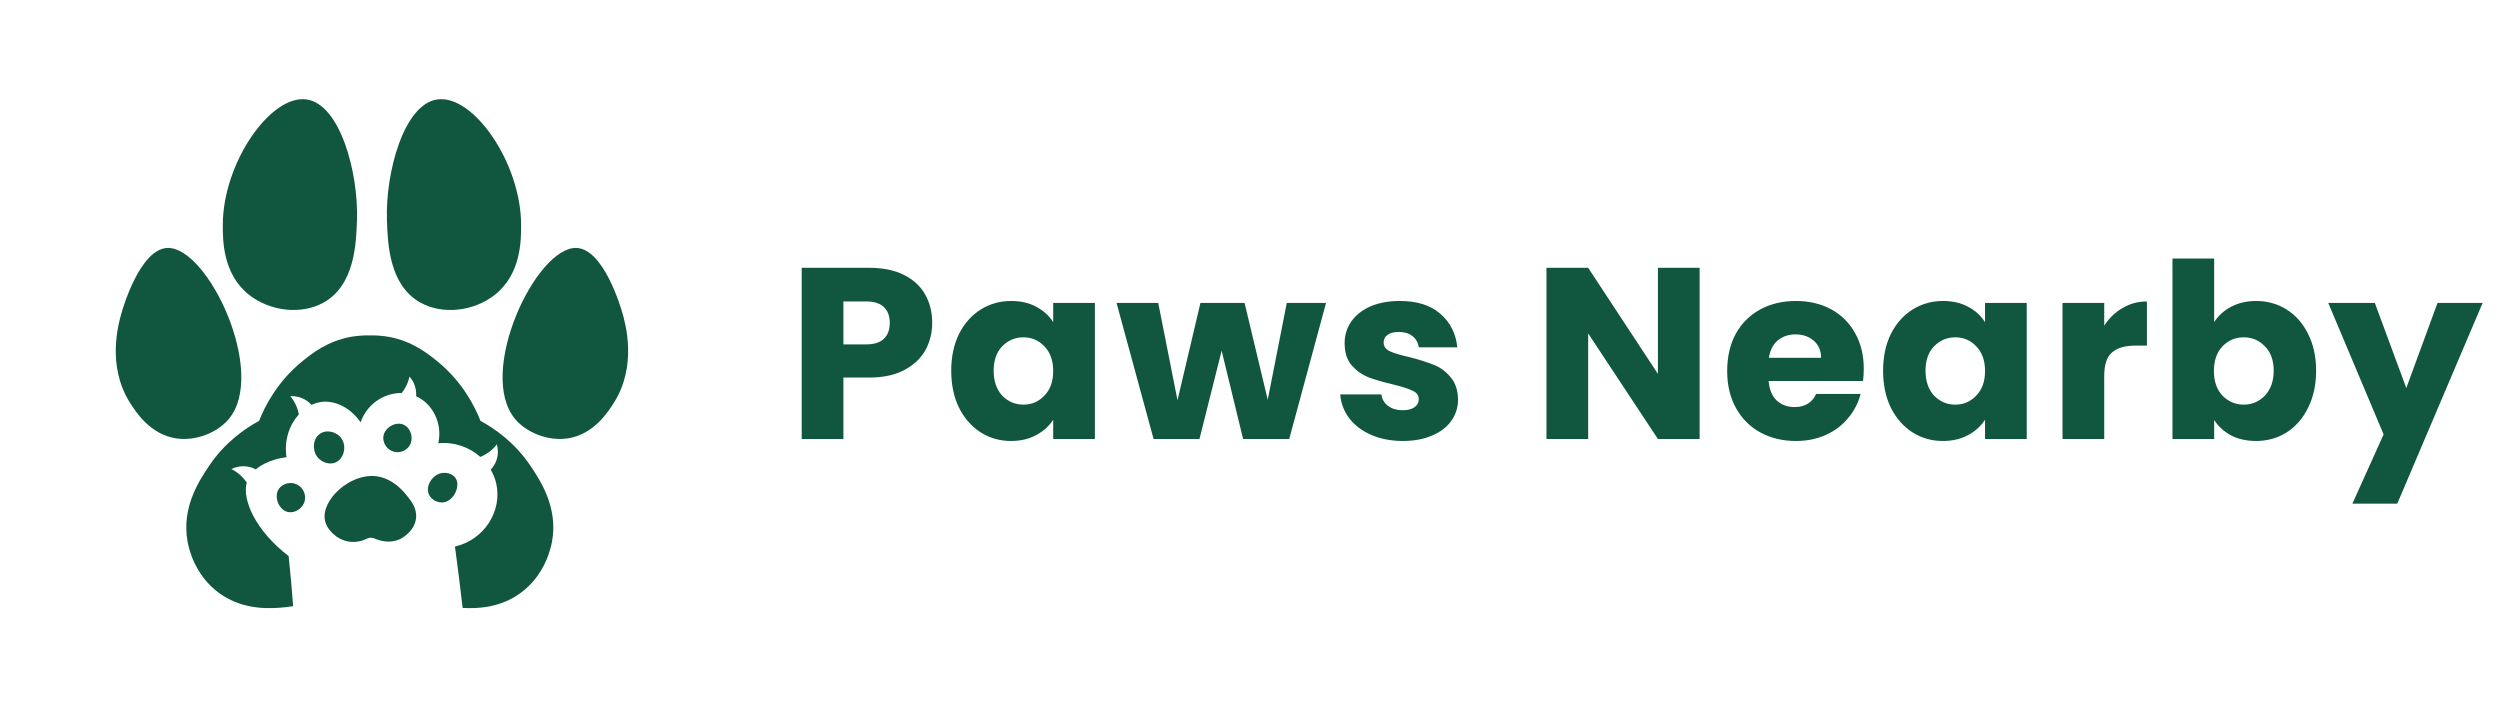 <svg width="205" height="58" viewBox="0 0 205 58" fill="none" xmlns="http://www.w3.org/2000/svg">
<path d="M35.182 40.573C35.392 41.008 35.93 41.26 36.386 41.191C37.23 41.06 37.779 39.841 37.358 39.207C37.115 38.837 36.577 38.706 36.154 38.803C35.406 38.978 34.862 39.905 35.182 40.573Z" fill="#115740"/>
<path d="M33.554 36.589C33.963 36.004 33.706 35.089 33.086 34.821C32.413 34.53 31.494 35.089 31.43 35.837C31.391 36.338 31.73 36.881 32.285 37.036C32.778 37.173 33.293 36.964 33.554 36.589Z" fill="#115740"/>
<path d="M26.642 42.652C26.796 43.442 27.598 44.238 28.584 44.408C29.228 44.513 29.772 44.327 30.105 44.163C30.301 44.065 30.531 44.071 30.73 44.163C31.167 44.355 31.993 44.597 32.834 44.191C32.887 44.165 34.002 43.606 34.117 42.473C34.198 41.666 33.716 41.072 33.332 40.601C33.102 40.317 32.197 39.198 30.825 39.048C28.685 38.806 26.325 41.01 26.642 42.652H26.642Z" fill="#115740"/>
<path d="M25.99 37.429C26.312 37.879 26.96 38.147 27.495 37.93C28.189 37.643 28.455 36.63 28.013 35.971C27.663 35.448 26.881 35.192 26.307 35.526C25.659 35.904 25.581 36.85 25.99 37.429L25.99 37.429Z" fill="#115740"/>
<path d="M24.992 41.055C25.104 40.545 24.864 39.983 24.365 39.733C23.824 39.463 23.183 39.657 22.888 40.056C22.418 40.69 22.846 41.822 23.608 41.984C24.157 42.103 24.846 41.711 24.992 41.055H24.992Z" fill="#115740"/>
<path d="M15.385 44.439C15.48 44.948 15.958 47.168 17.97 48.632C20.029 50.131 22.396 49.893 23.44 49.787C23.65 49.766 23.849 49.739 24.038 49.707C23.931 48.292 23.806 46.923 23.67 45.6C20.938 43.51 19.848 40.962 20.232 39.573C20.131 39.423 20.011 39.267 19.868 39.117C19.548 38.786 19.218 38.586 18.974 38.465C19.15 38.377 19.697 38.135 20.383 38.274C20.618 38.321 20.818 38.402 20.977 38.491C21.885 37.714 23.188 37.528 23.49 37.492C23.288 36.081 23.742 34.818 24.507 33.98C24.477 33.807 24.429 33.627 24.359 33.437C24.199 33.009 23.975 32.691 23.802 32.486C23.997 32.474 24.594 32.469 25.171 32.87C25.32 32.972 25.443 33.087 25.541 33.201C25.818 33.07 26.108 32.986 26.404 32.953C27.575 32.822 28.797 33.509 29.57 34.631C30.094 33.103 31.535 32.204 32.935 32.23C33.017 32.132 33.095 32.021 33.17 31.901C33.412 31.511 33.521 31.142 33.577 30.881C33.706 31.024 34.081 31.487 34.123 32.183C34.129 32.291 34.129 32.394 34.117 32.491C35.482 33.101 36.303 34.715 35.939 36.348C37.25 36.22 38.489 36.665 39.385 37.467C39.561 37.397 39.746 37.305 39.931 37.185C40.318 36.938 40.578 36.651 40.741 36.437C40.794 36.623 40.934 37.202 40.67 37.848C40.55 38.137 40.385 38.357 40.239 38.51C40.441 38.858 40.595 39.234 40.688 39.634C41.208 41.877 39.724 44.267 37.306 44.816C37.529 46.455 37.74 48.133 37.937 49.849C39.142 49.92 41.011 49.845 42.677 48.632C44.689 47.167 45.167 44.948 45.261 44.439C45.791 41.609 44.29 39.376 43.495 38.193C42.182 36.238 40.514 35.116 39.403 34.514C38.921 33.299 37.911 31.297 35.871 29.636C35.051 28.97 33.811 27.984 31.907 27.626C31.332 27.527 30.802 27.492 30.323 27.501C29.845 27.493 29.315 27.527 28.739 27.626C26.836 27.984 25.596 28.97 24.776 29.636C22.735 31.297 21.726 33.299 21.244 34.514C20.132 35.116 18.465 36.238 17.151 38.193C16.357 39.376 14.856 41.609 15.385 44.439V44.439Z" fill="#115740"/>
<path d="M29.272 18.012C29.395 14.162 27.899 8.556 25.146 8.155C22.196 7.725 18.287 13.343 18.27 18.418C18.265 19.677 18.256 22.465 20.425 24.177C22.103 25.501 24.669 25.855 26.541 24.805C29.103 23.367 29.211 19.944 29.273 18.012H29.272Z" fill="#115740"/>
<path d="M10.686 33.067C11.148 33.786 12.319 35.627 14.441 35.947C16.087 36.195 17.826 35.456 18.739 34.386C21.957 30.613 17.056 20.222 13.735 20.331C11.503 20.403 10.097 25.209 9.98 25.61C9.729 26.47 8.705 29.98 10.686 33.067L10.686 33.067Z" fill="#115740"/>
<path d="M46.559 35.947C48.681 35.627 49.852 33.786 50.313 33.067C52.295 29.98 51.27 26.47 51.02 25.61C50.903 25.209 49.496 20.403 47.265 20.331C43.943 20.222 39.043 30.613 42.261 34.386C43.174 35.456 44.913 36.194 46.559 35.947V35.947Z" fill="#115740"/>
<path d="M42.731 18.418C42.713 13.343 38.804 7.725 35.854 8.155C33.101 8.556 31.606 14.162 31.728 18.012C31.789 19.944 31.898 23.367 34.46 24.805C36.332 25.855 38.898 25.501 40.575 24.177C42.745 22.465 42.736 19.677 42.731 18.418H42.731Z" fill="#115740"/>
<path d="M76.44 26.48C76.44 27.293 76.253 28.04 75.88 28.72C75.507 29.387 74.933 29.927 74.16 30.34C73.387 30.753 72.427 30.96 71.28 30.96H69.16V36H65.74V21.96H71.28C72.4 21.96 73.347 22.153 74.12 22.54C74.893 22.927 75.473 23.46 75.86 24.14C76.247 24.82 76.44 25.6 76.44 26.48ZM71.02 28.24C71.673 28.24 72.16 28.087 72.48 27.78C72.8 27.473 72.96 27.04 72.96 26.48C72.96 25.92 72.8 25.487 72.48 25.18C72.16 24.873 71.673 24.72 71.02 24.72H69.16V28.24H71.02ZM78.001 30.4C78.001 29.253 78.214 28.247 78.641 27.38C79.081 26.513 79.674 25.847 80.421 25.38C81.167 24.913 82.001 24.68 82.921 24.68C83.707 24.68 84.394 24.84 84.981 25.16C85.581 25.48 86.04 25.9 86.361 26.42V24.84H89.781V36H86.361V34.42C86.027 34.94 85.561 35.36 84.96 35.68C84.374 36 83.687 36.16 82.9 36.16C81.994 36.16 81.167 35.927 80.421 35.46C79.674 34.98 79.081 34.307 78.641 33.44C78.214 32.56 78.001 31.547 78.001 30.4ZM86.361 30.42C86.361 29.567 86.121 28.893 85.641 28.4C85.174 27.907 84.6 27.66 83.921 27.66C83.24 27.66 82.66 27.907 82.18 28.4C81.714 28.88 81.481 29.547 81.481 30.4C81.481 31.253 81.714 31.933 82.18 32.44C82.66 32.933 83.24 33.18 83.921 33.18C84.6 33.18 85.174 32.933 85.641 32.44C86.121 31.947 86.361 31.273 86.361 30.42ZM108.735 24.84L105.715 36H101.935L100.175 28.76L98.355 36H94.595L91.555 24.84H94.975L96.555 32.82L98.435 24.84H102.055L103.955 32.78L105.515 24.84H108.735ZM115.039 36.16C114.066 36.16 113.199 35.993 112.439 35.66C111.679 35.327 111.079 34.873 110.639 34.3C110.199 33.713 109.952 33.06 109.899 32.34H113.279C113.319 32.727 113.499 33.04 113.819 33.28C114.139 33.52 114.532 33.64 114.999 33.64C115.426 33.64 115.752 33.56 115.979 33.4C116.219 33.227 116.339 33.007 116.339 32.74C116.339 32.42 116.172 32.187 115.839 32.04C115.506 31.88 114.966 31.707 114.219 31.52C113.419 31.333 112.752 31.14 112.219 30.94C111.686 30.727 111.226 30.4 110.839 29.96C110.452 29.507 110.259 28.9 110.259 28.14C110.259 27.5 110.432 26.92 110.779 26.4C111.139 25.867 111.659 25.447 112.339 25.14C113.032 24.833 113.852 24.68 114.799 24.68C116.199 24.68 117.299 25.027 118.099 25.72C118.912 26.413 119.379 27.333 119.499 28.48H116.339C116.286 28.093 116.112 27.787 115.819 27.56C115.539 27.333 115.166 27.22 114.699 27.22C114.299 27.22 113.992 27.3 113.779 27.46C113.566 27.607 113.459 27.813 113.459 28.08C113.459 28.4 113.626 28.64 113.959 28.8C114.306 28.96 114.839 29.12 115.559 29.28C116.386 29.493 117.059 29.707 117.579 29.92C118.099 30.12 118.552 30.453 118.939 30.92C119.339 31.373 119.546 31.987 119.559 32.76C119.559 33.413 119.372 34 118.999 34.52C118.639 35.027 118.112 35.427 117.419 35.72C116.739 36.013 115.946 36.16 115.039 36.16ZM139.37 36H135.95L130.23 27.34V36H126.81V21.96H130.23L135.95 30.66V21.96H139.37V36ZM152.829 30.24C152.829 30.56 152.809 30.893 152.769 31.24H145.029C145.082 31.933 145.302 32.467 145.689 32.84C146.089 33.2 146.575 33.38 147.149 33.38C148.002 33.38 148.595 33.02 148.929 32.3H152.569C152.382 33.033 152.042 33.693 151.549 34.28C151.069 34.867 150.462 35.327 149.729 35.66C148.995 35.993 148.175 36.16 147.269 36.16C146.175 36.16 145.202 35.927 144.349 35.46C143.495 34.993 142.829 34.327 142.349 33.46C141.869 32.593 141.629 31.58 141.629 30.42C141.629 29.26 141.862 28.247 142.329 27.38C142.809 26.513 143.475 25.847 144.329 25.38C145.182 24.913 146.162 24.68 147.269 24.68C148.349 24.68 149.309 24.907 150.149 25.36C150.989 25.813 151.642 26.46 152.109 27.3C152.589 28.14 152.829 29.12 152.829 30.24ZM149.329 29.34C149.329 28.753 149.129 28.287 148.729 27.94C148.329 27.593 147.829 27.42 147.229 27.42C146.655 27.42 146.169 27.587 145.769 27.92C145.382 28.253 145.142 28.727 145.049 29.34H149.329ZM154.413 30.4C154.413 29.253 154.626 28.247 155.053 27.38C155.493 26.513 156.086 25.847 156.833 25.38C157.579 24.913 158.413 24.68 159.333 24.68C160.119 24.68 160.806 24.84 161.393 25.16C161.993 25.48 162.453 25.9 162.773 26.42V24.84H166.193V36H162.773V34.42C162.439 34.94 161.973 35.36 161.373 35.68C160.786 36 160.099 36.16 159.313 36.16C158.406 36.16 157.579 35.927 156.833 35.46C156.086 34.98 155.493 34.307 155.053 33.44C154.626 32.56 154.413 31.547 154.413 30.4ZM162.773 30.42C162.773 29.567 162.533 28.893 162.053 28.4C161.586 27.907 161.013 27.66 160.333 27.66C159.653 27.66 159.073 27.907 158.593 28.4C158.126 28.88 157.893 29.547 157.893 30.4C157.893 31.253 158.126 31.933 158.593 32.44C159.073 32.933 159.653 33.18 160.333 33.18C161.013 33.18 161.586 32.933 162.053 32.44C162.533 31.947 162.773 31.273 162.773 30.42ZM172.547 26.7C172.947 26.087 173.447 25.607 174.047 25.26C174.647 24.9 175.314 24.72 176.047 24.72V28.34H175.107C174.254 28.34 173.614 28.527 173.187 28.9C172.76 29.26 172.547 29.9 172.547 30.82V36H169.127V24.84H172.547V26.7ZM181.562 26.42C181.882 25.9 182.342 25.48 182.942 25.16C183.542 24.84 184.228 24.68 185.002 24.68C185.922 24.68 186.755 24.913 187.502 25.38C188.248 25.847 188.835 26.513 189.262 27.38C189.702 28.247 189.922 29.253 189.922 30.4C189.922 31.547 189.702 32.56 189.262 33.44C188.835 34.307 188.248 34.98 187.502 35.46C186.755 35.927 185.922 36.16 185.002 36.16C184.215 36.16 183.528 36.007 182.942 35.7C182.355 35.38 181.895 34.96 181.562 34.44V36H178.142V21.2H181.562V26.42ZM186.442 30.4C186.442 29.547 186.202 28.88 185.722 28.4C185.255 27.907 184.675 27.66 183.982 27.66C183.302 27.66 182.722 27.907 182.242 28.4C181.775 28.893 181.542 29.567 181.542 30.42C181.542 31.273 181.775 31.947 182.242 32.44C182.722 32.933 183.302 33.18 183.982 33.18C184.662 33.18 185.242 32.933 185.722 32.44C186.202 31.933 186.442 31.253 186.442 30.4ZM203.576 24.84L196.576 41.3H192.896L195.456 35.62L190.916 24.84H194.736L197.316 31.82L199.876 24.84H203.576Z" fill="#115740"/>
</svg>
